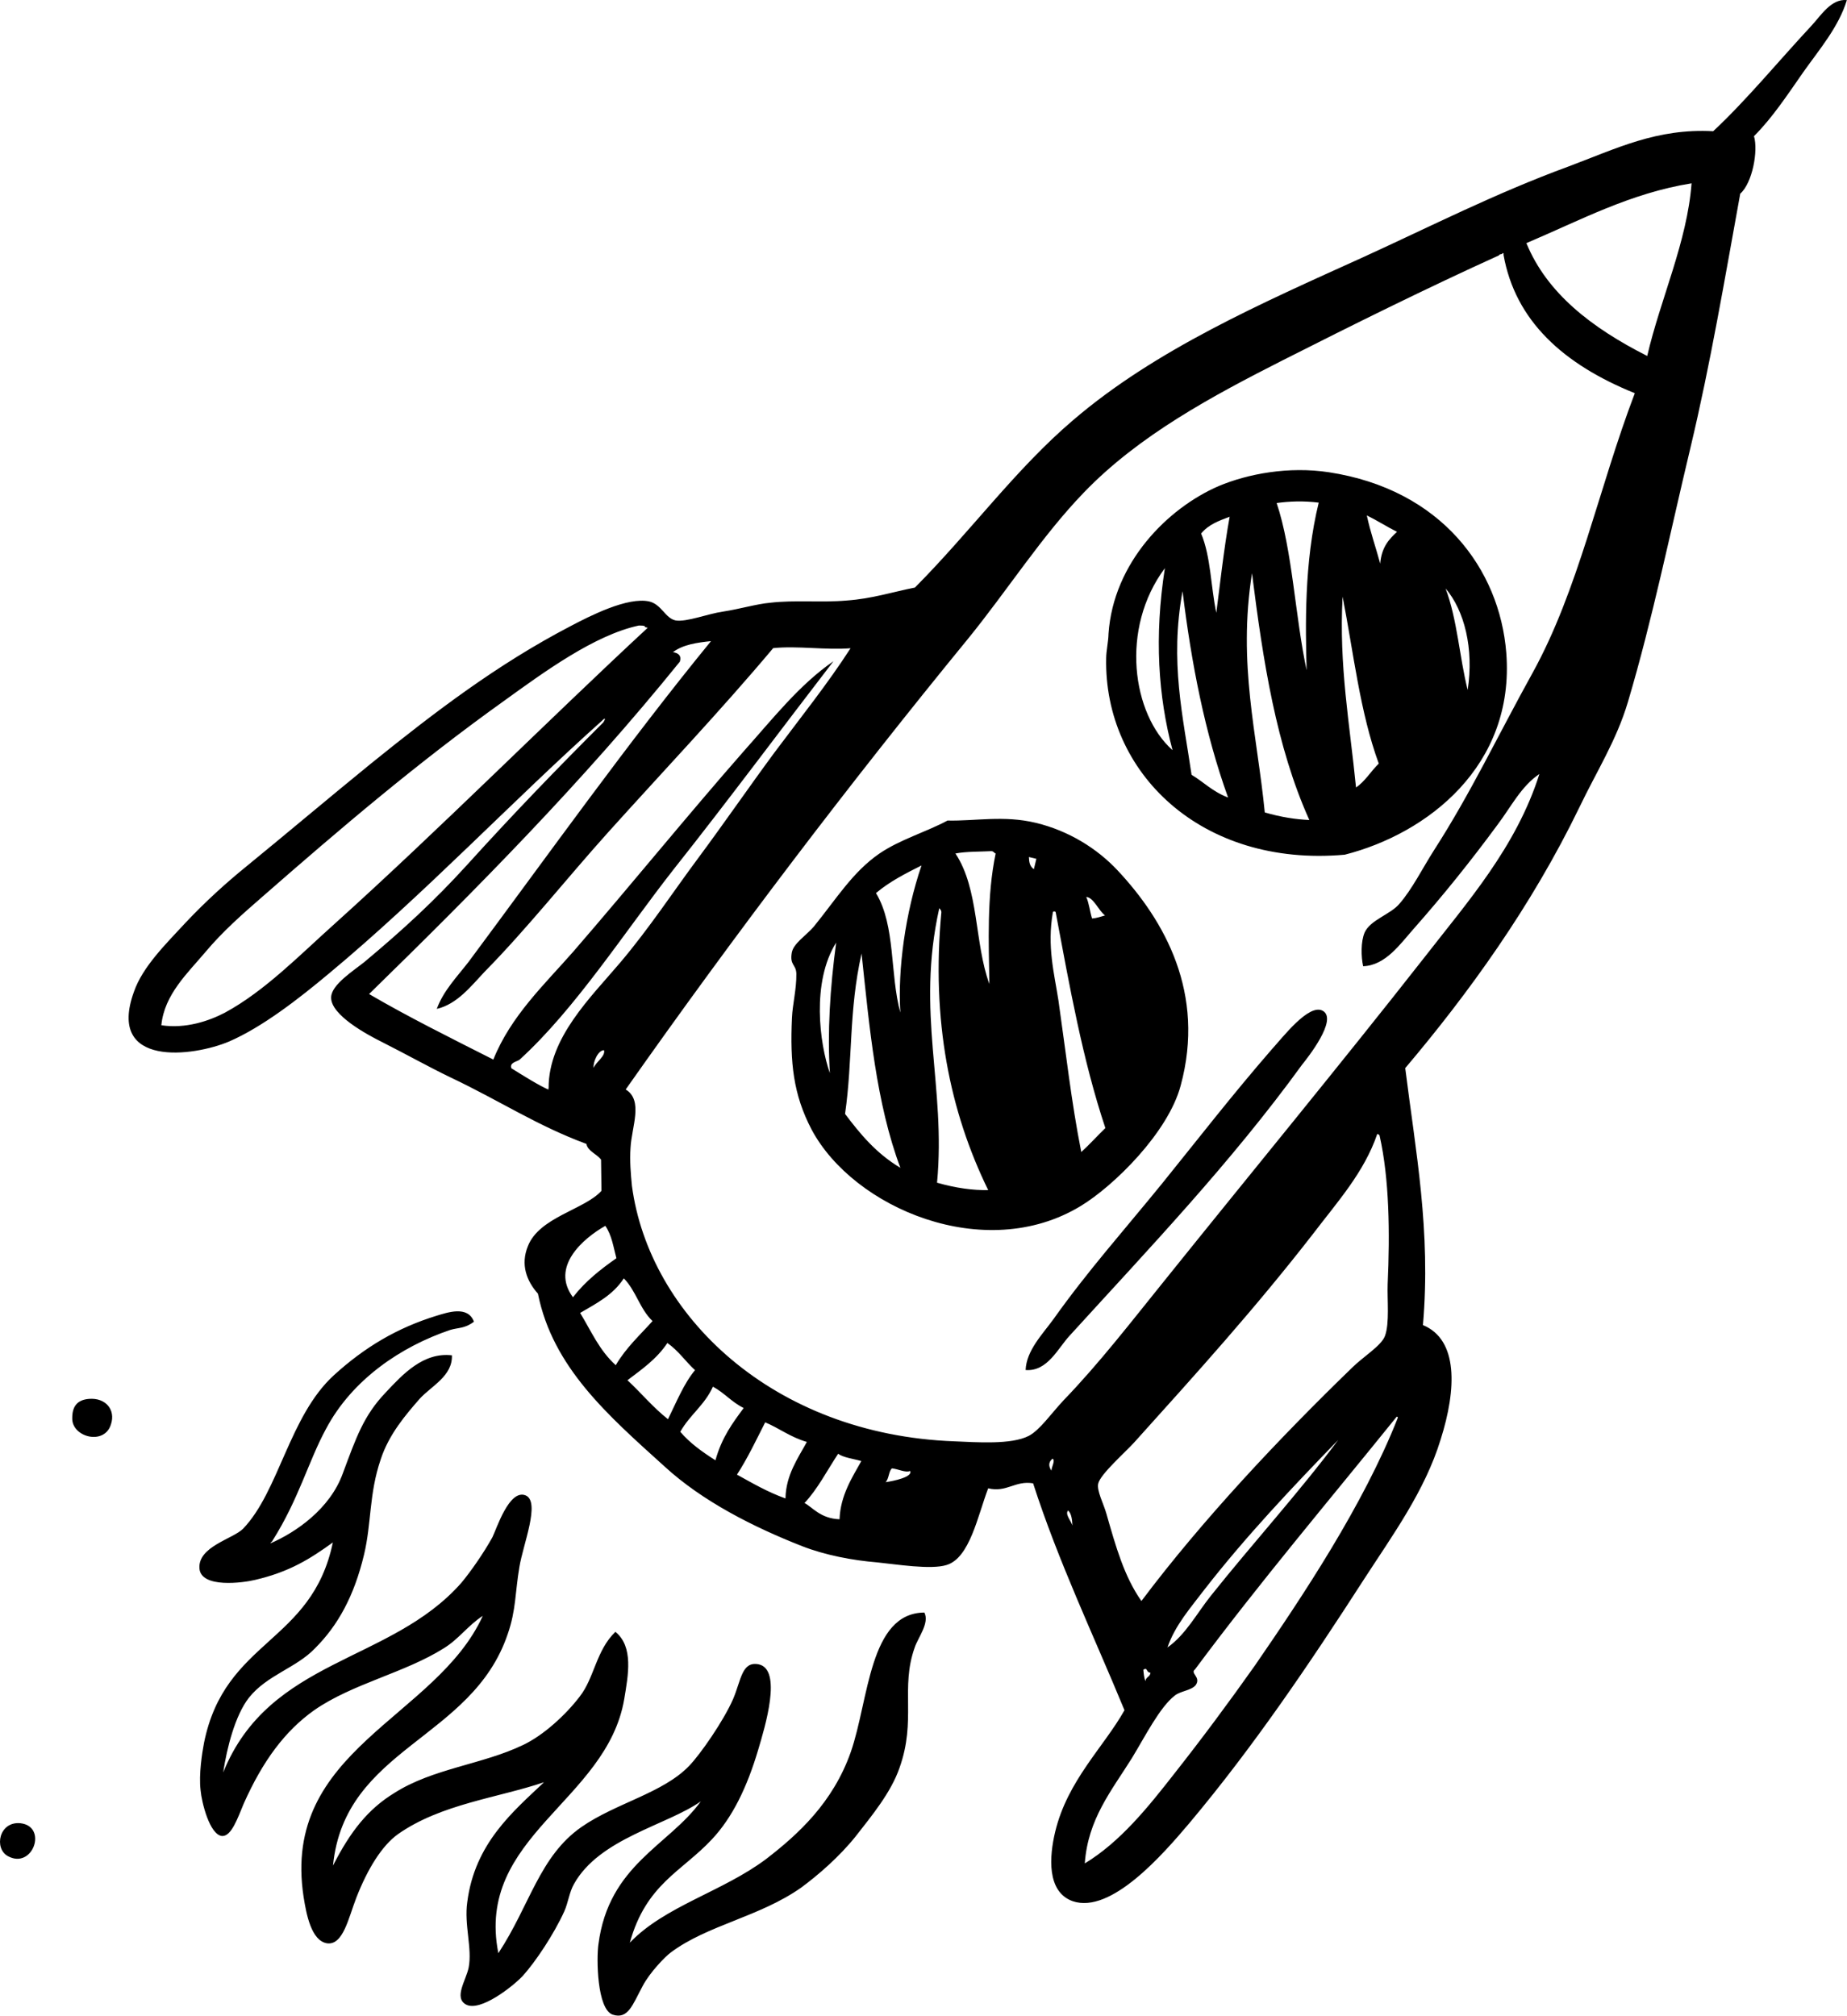 <?xml version="1.0" encoding="UTF-8"?><svg xmlns="http://www.w3.org/2000/svg" xmlns:xlink="http://www.w3.org/1999/xlink" height="436.6" preserveAspectRatio="xMidYMid meet" version="1.0" viewBox="0.0 0.0 400.0 436.6" width="400.0" zoomAndPan="magnify"><defs><clipPath id="a"><path d="M 0 0 L 399.969 0 L 399.969 436.559 L 0 436.559 Z M 0 0"/></clipPath></defs><g><g clip-path="url(#a)" id="change1_1"><path d="M 247.613 361.637 C 247.688 362.508 247.762 363.379 248.062 364.109 C 248.207 363.105 249.016 363.297 249.16 362.293 C 248.129 362.234 248.609 361.023 247.613 361.637 Z M 232.254 330.406 C 232.176 329.156 232.094 327.906 231.324 327.152 C 230.574 327.922 231.93 329.383 232.254 330.406 Z M 193.164 318.031 C 192.457 318.621 192.516 320.34 191.789 321.02 C 193.551 320.777 197.738 319.883 197.102 318.594 C 196.145 319.031 194.551 318.176 193.164 318.031 Z M 181.512 314.867 C 179.141 318.469 177.012 322.598 174.23 325.531 C 175.914 326.406 177.684 328.914 181.816 329.051 C 182.008 323.887 184.535 320.039 186.535 316.449 C 184.852 315.949 182.641 315.703 181.512 314.867 Z M 159.602 319.387 C 162.945 321.227 166.184 323.137 170.109 324.547 C 170.188 319.453 172.875 315.738 174.738 312.305 C 171.109 311.242 168.812 309.367 165.715 308.059 C 163.746 311.945 161.844 315.941 159.602 319.387 Z M 147.328 310.105 C 149.316 312.473 152.062 314.457 154.941 316.281 C 156.32 311.309 158.68 308.176 161.059 304.957 C 158.434 303.668 156.914 301.695 154.398 300.336 C 152.582 304.355 149.457 306.355 147.328 310.105 Z M 227.707 318.527 C 227.699 317.762 228.625 316.281 227.949 315.93 C 227.02 316.652 227.07 317.613 227.707 318.527 Z M 135.887 298.941 C 138.91 301.746 141.395 304.805 144.664 307.383 C 146.5 303.656 148.137 299.598 150.52 296.758 C 148.418 294.832 146.969 292.594 144.535 290.875 C 142.184 294.387 139.012 296.562 135.887 298.941 Z M 125.637 284.367 C 128.023 288.254 129.766 292.457 133.352 295.684 C 135.59 291.859 138.602 289.172 141.316 286.125 C 138.539 283.477 137.766 279.598 135.102 276.875 C 132.703 280.562 129.055 282.344 125.637 284.367 Z M 260.859 344.254 C 257.949 348.105 254.461 352.004 252.836 356.824 C 256.824 353.992 259.125 349.52 262.234 345.621 C 271.301 334.246 281.57 322.969 289.812 311.875 C 279.891 322.098 269.742 332.836 260.859 344.254 Z M 258.801 361.566 C 257.652 362.426 260.207 363.227 258.926 365.008 C 257.891 366.18 255.703 366.223 254.414 367.242 C 251.16 369.781 248.07 375.953 245.105 380.832 C 240.668 387.914 235.613 393.996 234.93 403.59 C 242.57 398.977 248.633 391.43 254.367 384.086 C 260.211 376.676 266.074 368.797 271.797 360.695 C 282.098 345.73 295.23 326.047 302.68 307.18 C 302.723 307.004 302.766 306.824 302.473 306.848 C 287.805 325.031 272.906 342.586 258.801 361.566 Z M 124.082 280.965 C 126.816 277.453 130.074 274.918 133.492 272.516 C 132.844 270.086 132.5 267.543 131.094 265.5 C 126.164 268.301 119.211 274.406 124.082 280.965 Z M 128.57 231.281 C 129.07 229.977 131.16 228.773 130.812 227.461 C 129.492 227.43 128.363 230.184 128.57 231.281 Z M 284.391 267.203 C 271.805 283.418 259.191 297.355 245.648 312.395 C 243.598 314.652 238.328 319.262 237.836 321.324 C 237.473 322.848 239.039 325.777 239.598 327.809 C 241.664 335.023 243.449 341.418 247.191 346.762 C 260.391 329.18 277.141 311.398 292.91 296.137 C 295.145 293.922 299.141 291.469 299.926 289.383 C 300.969 286.602 300.402 281.445 300.523 278.16 C 301.035 266.918 300.867 255.324 298.809 246.121 C 298.781 245.828 298.625 245.695 298.266 245.613 C 295.426 253.93 289.637 260.312 284.391 267.203 Z M 48.762 219.301 C 57.359 214.633 64.898 206.867 72.488 200.07 C 95.176 179.637 118.746 155.914 140.277 135.965 C 140.012 135.898 139.832 135.855 139.652 135.816 C 139.941 135.41 138.309 135.492 138.309 135.492 C 128.727 137.559 117.816 145.555 109.234 151.746 C 90.383 165.23 73.73 179.434 56.727 194.309 C 52.539 197.949 48.223 201.75 44.516 206.164 C 40.672 210.738 35.582 215.395 34.941 222.059 C 40.242 222.852 45.297 221.125 48.762 219.301 Z M 118.992 236.094 C 118.816 236.051 118.656 235.918 118.812 235.668 C 118.77 224.77 127.969 215.98 134.305 208.5 C 140.641 201.016 146.004 192.828 151.16 185.918 C 156.891 178.195 162.262 170.387 167.727 162.98 C 173.434 155.348 179.23 148.117 184.203 140.402 C 178.891 140.84 172.691 139.828 167.445 140.379 C 156.059 153.941 143.66 166.984 131.668 180.309 C 122.633 190.367 114.078 201.203 104.945 210.477 C 102.027 213.57 99.008 217.488 94.594 218.516 C 96.008 214.59 99.016 211.523 101.484 208.324 C 118.934 184.844 136.047 160.805 153.98 138.859 C 150.969 139.18 147.938 139.594 145.742 141.246 C 147.016 141.457 147.625 142.074 147.234 143.309 C 126.125 169.422 103.152 192.625 79.93 215.297 C 88.402 220.254 97.633 224.828 106.84 229.492 C 110.609 220.07 117.93 213.203 124.184 206.078 C 136.742 191.562 148.699 176.809 161.062 162.715 C 167.27 155.77 173.133 148.27 180.504 143.211 C 169.234 157.848 157.645 173.453 145.844 188.344 C 135.219 201.898 124.621 218.496 112.516 229.523 C 111.941 229.953 110.289 230.129 110.75 231.375 C 113.219 232.91 116.844 235.199 118.992 236.094 Z M 325.609 55.164 C 325.652 54.988 325.695 54.809 325.406 54.828 C 325.32 55.188 324.715 54.953 324.629 55.309 C 308.906 62.441 293.324 70.176 277.812 78.023 C 262.723 85.688 246.66 94.25 234.68 106.727 C 225.617 116.117 218.164 127.875 209.582 138.422 C 184.035 169.629 159.176 202.32 135.504 235.969 C 139.391 238.316 136.773 244.129 136.551 248.621 C 136.355 251.418 136.609 254.32 136.855 256.84 C 140.59 284.816 167.352 310.727 206.688 312.172 C 211.469 312.371 219.004 312.941 222.785 311 C 225.16 309.77 227.625 306.191 230.297 303.328 C 238.102 295.246 245.109 286.125 251.973 277.633 C 270.984 253.961 290.047 230.863 308.438 207.414 C 317.746 195.434 328.367 183.484 333.383 167.637 C 329.434 170.293 327.227 174.781 324.312 178.633 C 318.566 186.445 312.5 193.992 306.141 201.184 C 303.289 204.391 300.078 209.109 295.211 209.273 C 294.762 207.18 294.688 203.938 295.539 201.965 C 296.762 199.227 301.215 198.02 303.09 195.723 C 305.828 192.586 308.039 188.094 310.609 184.07 C 318.438 171.926 324.559 158.992 331.883 145.781 C 341.906 127.629 346.152 105.91 354.047 85.164 C 338.59 78.914 328.148 69.504 325.609 55.164 Z M 366.336 39.707 C 353.039 41.836 342.156 47.754 330.566 52.656 C 334.992 63.469 344.652 70.988 356.734 77.098 C 359.578 64.801 365.391 52.363 366.336 39.707 Z M 222.117 296.73 C 222.277 292.508 225.77 288.988 228.172 285.676 C 235.594 275.234 243.344 266.574 251.664 256.348 C 259.738 246.344 266.855 237.156 275.359 227.352 C 277.785 224.711 283.449 217.258 286.461 218.922 C 289.812 220.77 283.172 229.125 281.961 230.633 C 266.562 251.859 248.879 270.363 231.672 289.262 C 229.133 291.969 226.859 297.109 222.117 296.73 Z M 97.871 293.547 C 98.031 298.035 93.449 300.164 90.887 302.961 C 87.883 306.406 84.223 310.645 82.445 316.094 C 79.887 323.625 80.484 329.828 78.836 336.727 C 76.695 345.688 73.188 352.047 68.211 357.012 C 64.168 361.254 57.836 362.77 53.91 367.703 C 50.914 371.535 49.133 378.586 48.336 383.891 C 58.336 359.102 84.578 360.258 99.922 342.809 C 101.906 340.441 104.793 336.301 106.637 332.953 C 107.559 331.09 110.277 322.461 113.824 323.879 C 117.102 325.23 113.266 334.539 112.488 339.371 C 111.539 344.922 111.781 348.676 109.953 353.922 C 102.195 376.879 74.648 378.438 72.117 404.062 C 75.859 396.719 79.672 391.855 85.336 388.379 C 93.727 382.996 104.531 382.172 113.309 377.926 C 117.691 375.848 122.535 371.418 125.578 367.41 C 128.707 363.422 129.098 357.453 133.273 353.434 C 137.242 356.656 136.051 362.809 135.188 368.004 C 131.398 390.203 102.902 397.695 107.926 423.039 C 114.766 412.648 116.82 402.062 125.914 395.711 C 133.414 390.496 143.578 388.379 149.262 382.449 C 151.645 379.988 156.688 372.762 158.781 367.957 C 160.527 363.832 160.641 359.789 164.266 360.465 C 169.508 361.527 165.66 374.059 164.191 379.008 C 161.773 387.145 158.602 393.676 154.16 398.391 C 147.664 405.363 139.918 408.055 136.402 420.762 C 143.984 412.816 156.469 409.738 165.934 402.629 C 172.781 397.352 180.395 390.457 184.258 379.449 C 188.188 368.172 188.234 349.336 200.188 349.258 C 201.352 351.527 198.793 354.703 198.102 356.809 C 194.949 365.621 198.508 372.535 194.797 382.914 C 192.949 388.25 188.824 393.23 185.273 397.781 C 181.766 402.148 177.227 406.086 173.547 408.805 C 164.543 415.172 153.234 416.922 145.273 422.879 C 144.012 423.809 140.738 427.191 139.184 430.137 C 136.973 434.25 136.02 437.434 132.68 436.344 C 129.27 435.152 129.16 424.141 129.598 421.121 C 131.832 403.852 144.836 399.762 151.773 390.148 C 144.477 395.32 129.781 398.152 124.277 408.105 C 123.289 409.859 123.051 412.074 122.215 413.957 C 120.012 418.828 116.008 424.879 113.18 427.992 C 111.145 430.156 104.012 435.84 100.91 434.152 C 98.238 432.66 100.926 428.941 101.496 426.148 C 102.305 421.98 100.488 416.906 101.195 411.965 C 102.828 399.191 111.203 392.289 117.816 386.012 C 107.824 389.398 95.48 390.707 86.145 397.285 C 82.707 399.777 79.633 404.727 77.191 410.961 C 75.473 415.375 74.328 421.355 70.836 420.898 C 67.367 420.355 66.324 414.426 65.754 410.875 C 60.816 378.824 94.398 372.266 104.555 349.977 C 101.426 351.977 99.375 354.992 96.16 356.965 C 87.68 362.328 76.336 364.637 68.039 370.414 C 61.652 374.953 56.867 381.48 52.785 390.637 C 51.48 393.734 50.137 397.77 48.078 397.656 C 45.398 397.391 43.668 390.348 43.441 387.742 C 43.027 384.324 43.781 379.578 44.18 377.5 C 48.711 355 67.488 356.078 72.086 334.074 C 67.16 337.629 62.703 340.445 55.281 342.176 C 52.762 342.805 43.457 344.082 43.191 339.664 C 42.895 334.953 50.387 333.336 52.621 331.121 C 60.422 323.043 62.621 306.715 72.312 297.855 C 78.977 291.777 86.039 287.594 94.52 284.98 C 96.973 284.242 101.312 282.719 102.645 286.262 C 100.672 287.777 99.219 287.523 97.48 288.055 C 86.973 291.605 76.277 298.707 70.559 309.559 C 66.832 316.434 64.641 324.812 59.012 333.691 C 58.949 333.961 58.68 333.895 58.594 334.258 C 64.086 331.879 71.453 326.82 74.23 319.148 C 77.145 311.32 78.75 306.59 83.543 301.582 C 87.234 297.633 91.699 292.828 97.871 293.547 Z M 19.289 302.98 C 22.859 302.699 25.074 305.312 24.035 308.477 C 22.629 313.156 15.508 311.266 15.645 307.133 C 15.641 304.762 16.586 303.191 19.289 302.98 Z M 4.418 394.887 C 10.414 395.566 7.113 405.004 1.68 402 C -1.336 400.332 -0.211 394.445 4.418 394.887 Z M 183.012 241.262 C 186.25 245.539 189.688 249.773 194.992 252.934 C 189.73 238.891 188.312 222.641 186.586 206.508 C 183.766 219.094 184.719 229.359 183.012 241.262 Z M 179.723 232.426 C 179.168 223.676 179.738 214.148 181.086 204.152 C 175.723 212.719 177.469 226.016 179.723 232.426 Z M 202.934 256.16 C 207.016 257.324 210.684 257.82 214.012 257.762 C 205.68 240.715 201.68 221.008 203.871 197.57 C 203.867 197.191 203.645 196.949 203.414 196.703 C 198.336 219.547 204.906 235.227 202.934 256.16 Z M 229.227 216.703 C 230.859 228.078 232.02 238.68 234.168 249.516 C 235.98 247.863 237.66 245.992 239.387 244.32 C 234.473 229.605 231.652 213.684 228.652 197.719 C 228.715 197.449 228.195 197.23 228.02 197.566 C 226.715 205.02 228.336 210.898 229.227 216.703 Z M 189.711 193.43 C 193.984 200.508 192.703 211.004 194.984 219.312 C 194.395 209.891 196.074 197.695 199.57 187.449 C 196.121 189.184 192.676 190.918 189.711 193.43 Z M 236.504 198.934 C 237.465 198.875 238.398 198.531 239.312 198.277 C 237.871 197.172 236.836 194.371 235.246 194.273 C 235.867 195.656 236.02 197.398 236.504 198.934 Z M 215.625 184.852 C 215.266 184.766 215.262 184.383 214.707 184.348 C 212.113 184.484 209.387 184.398 206.914 184.852 C 212.066 192.617 211 204.199 214.266 213.125 C 214.129 204.188 213.688 194.141 215.625 184.852 Z M 223.906 188.25 C 224.098 187.445 224.27 186.727 224.441 186.008 C 223.902 185.879 223.363 185.75 222.828 185.621 C 222.859 186.676 223.004 187.656 223.906 188.25 Z M 205.211 177.719 C 211.332 177.855 217.328 176.543 224.316 178.215 C 231.391 179.906 237.574 183.75 242.027 188.508 C 252.211 199.375 261.133 215.145 255.688 235.148 C 252.98 245.297 241.211 256.879 234.02 261.223 C 213.305 273.789 184.852 261.688 175.762 244.641 C 171.797 237.062 171.074 230.172 171.512 220.426 C 171.641 217.52 172.5 214.316 172.465 210.898 C 172.398 208.797 170.992 209.129 171.477 206.309 C 171.859 204.312 174.52 202.68 176.223 200.719 C 181.188 194.609 184.633 188.898 190.426 184.887 C 194.949 181.805 200.43 180.27 205.211 177.719 Z M 258.055 167.812 C 260.707 169.395 262.578 171.453 265.965 172.734 C 260.953 158.848 258.027 143.75 256.102 128.043 C 253.289 143.379 256.227 155.254 258.055 167.812 Z M 253.93 162.473 C 250.84 150.844 249.949 137.938 252.273 123.059 C 242.512 136.16 245.184 154.695 253.93 162.473 Z M 293.668 170.551 C 295.578 169.301 296.875 167.055 298.598 165.383 C 294.527 154.277 293.145 141.445 290.766 129.227 C 289.934 144.18 292.348 157.066 293.668 170.551 Z M 273.91 175.961 C 277.359 176.977 280.652 177.477 283.559 177.602 C 276.379 161.68 273.527 143.102 271.141 124.156 C 268.016 143.961 272.262 159.086 273.91 175.961 Z M 317.848 149.434 C 319.23 140.48 317.137 132.215 313.066 127.453 C 315.613 134.219 316.055 142.281 317.848 149.434 Z M 263.41 132.727 C 264.012 128.23 265.055 118.727 266.301 111.918 C 264.008 112.793 261.738 113.574 260.129 115.559 C 262.234 120.609 262.211 127.039 263.41 132.727 Z M 298.91 122.082 C 299.207 118.461 300.848 116.77 302.551 115.188 C 300.348 114.094 298.301 112.754 296.012 111.633 C 296.762 115.227 297.961 118.539 298.91 122.082 Z M 282.973 145.168 C 282.727 135.922 282.398 121.828 285.594 108.863 C 282.285 108.449 279.223 108.57 276.48 108.953 C 279.914 119.152 280.465 133.488 282.973 145.168 Z M 291.227 185.117 C 260.07 187.895 239.059 167.25 239.562 142.559 C 239.57 140.945 240.039 138.977 240.066 137.281 C 241.113 121.809 252.922 110.047 263.906 105.285 C 270.227 102.629 279.055 100.953 287.828 102.289 C 312.129 106.02 324.773 123.246 326.211 141.395 C 328.117 165.906 309.078 180.578 291.227 185.117 Z M 130.637 156.484 C 131.23 155.582 131.098 155.359 130.344 156.129 C 111.195 173.238 91.684 193.859 71.238 210.852 C 64.727 216.301 56.816 222.457 49.633 225.57 C 41.934 228.848 23.059 231.34 28.988 214.859 C 30.871 209.344 36.051 204.328 40.273 199.754 C 44.578 195.195 49.051 191.148 53.285 187.715 C 62.344 180.312 71.246 172.781 80.418 165.316 C 94.266 154.133 107.699 143.895 123.5 135.645 C 127.832 133.367 135.922 129.238 140.598 130.266 C 143.289 130.906 144.078 133.938 146.34 134.383 C 148.711 134.762 153.316 132.926 156.551 132.469 C 160.188 131.914 163.863 130.805 166.766 130.551 C 172.031 129.914 177.848 130.551 183.359 130.066 C 188.852 129.676 193.371 128.199 198.141 127.258 C 210.238 115.09 219.883 101.676 232.371 91.023 C 250.242 75.691 273.395 65.602 295.277 55.68 C 309.844 49.027 323.867 41.867 339.645 36.074 C 350.152 32.145 358.77 27.766 371.02 28.422 C 378.215 21.711 385.16 13.242 392.301 5.57 C 394.332 3.406 396.551 -0.324 399.973 0.02 C 398.199 5.848 394.008 10.715 390.57 15.574 C 387.113 20.523 383.836 25.523 379.855 29.492 C 380.805 32.652 379.516 39.641 376.879 41.949 C 373.559 60.188 370.426 78.852 366.059 97.129 C 361.625 115.672 357.859 134.188 352.551 152.047 C 350.086 160.359 345.715 167.176 342.102 174.742 C 331.629 196.387 317.926 215.273 304.328 231.34 C 306.57 249.301 309.922 266.578 308.164 286.996 C 315.84 290.156 315.457 300.863 311.996 311.777 C 308.562 322.984 301.531 332.574 295.375 342.086 C 283.633 360.305 271.465 378.328 257.562 394.887 C 251.887 401.582 240.633 414.613 232.312 411.773 C 226.637 409.754 227.25 402.039 228.516 396.754 C 231.172 385.641 239.07 378.348 243.527 370.414 C 236.812 354.129 229.23 338.301 223.738 321.27 C 219.82 320.617 218.039 323.316 214.008 322.352 C 211.723 328.344 210.031 337.406 205.02 338.953 C 201.637 340.039 194.07 338.801 190 338.395 C 184.613 337.957 178.637 336.812 173.699 334.875 C 163.223 330.762 152.152 325.18 143.922 317.621 C 131.539 306.426 119.703 296.117 116.5 280.195 C 114.035 277.43 112.703 273.891 114.316 269.922 C 116.773 263.594 126.633 261.977 130.258 257.914 C 130.234 255.637 130.191 253.449 130.168 251.168 C 129.234 249.906 127.289 249.344 127 247.758 C 116.215 243.762 108.383 238.48 97.496 233.32 C 92.824 231.066 88.152 228.438 82.828 225.742 C 79.527 224.102 71.551 219.824 71.715 215.98 C 71.797 213.258 76.484 210.305 78.941 208.336 C 87.227 201.41 94.02 195.176 101.09 187.395 C 111.383 176.031 120.688 166.414 130.637 156.484" fill="inherit" fill-rule="evenodd"/></g></g></svg>
